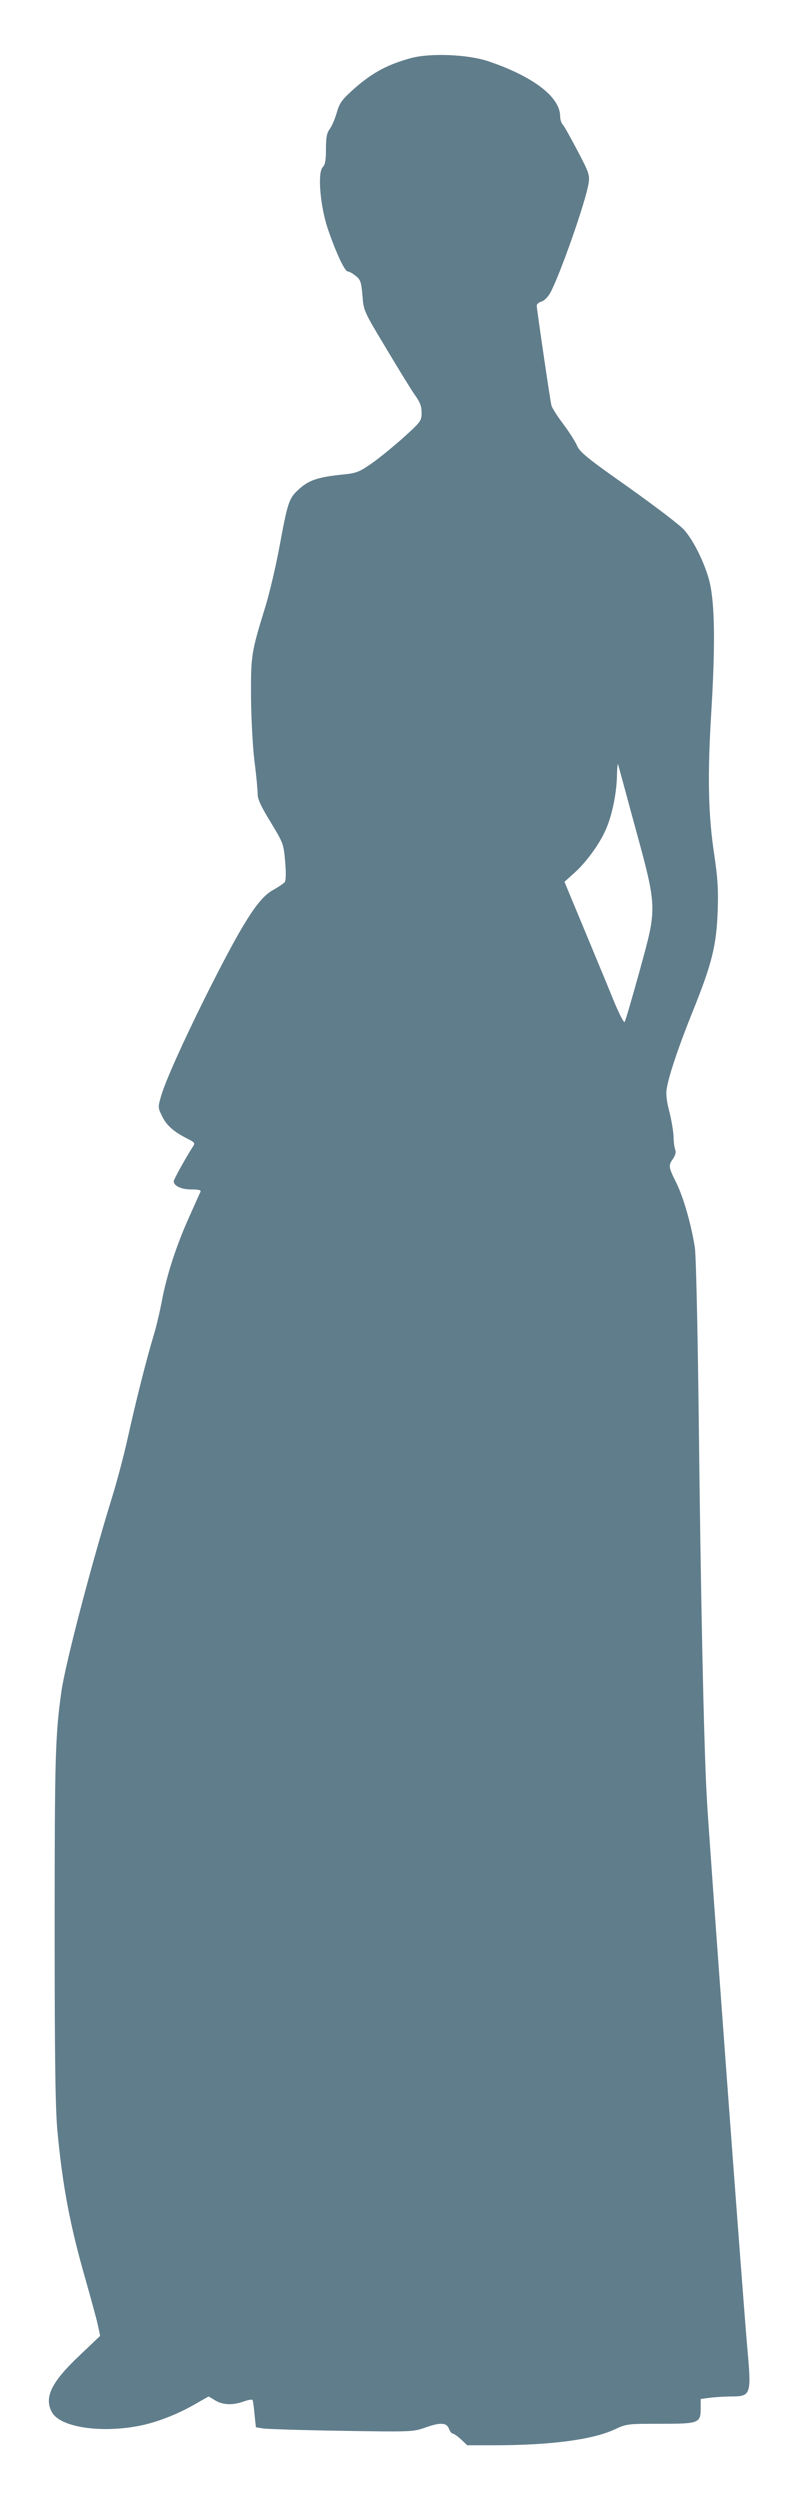 <?xml version="1.0" standalone="no"?>
<!DOCTYPE svg PUBLIC "-//W3C//DTD SVG 20010904//EN"
 "http://www.w3.org/TR/2001/REC-SVG-20010904/DTD/svg10.dtd">
<svg version="1.0" xmlns="http://www.w3.org/2000/svg"
 width="415pt" height="1280pt" viewBox="0 0 415 1280"
 preserveAspectRatio="xMidYMid meet">
<g transform="translate(0,1280) scale(0.1,-0.1)"
fill="#607d8b" stroke="none">
<path d="M2100 12501 c-123 -34 -204 -80 -302 -170 -47 -43 -60 -62 -73 -109
-9 -31 -25 -69 -36 -83 -15 -21 -19 -44 -19 -102 0 -57 -4 -80 -16 -92 -28
-27 -14 -196 24 -312 42 -124 88 -223 104 -223 7 0 25 -10 41 -23 24 -19 28
-31 34 -100 6 -78 6 -79 121 -270 63 -106 129 -213 148 -240 26 -36 34 -57 34
-90 0 -42 -3 -46 -97 -131 -54 -48 -128 -108 -165 -133 -60 -41 -74 -46 -145
-53 -126 -13 -173 -29 -226 -79 -46 -42 -54 -68 -92 -273 -19 -106 -53 -251
-75 -323 -72 -233 -75 -250 -74 -460 1 -108 8 -249 17 -327 10 -75 17 -153 17
-173 0 -27 17 -64 67 -145 65 -108 66 -111 74 -202 5 -61 4 -97 -3 -106 -6 -6
-32 -24 -59 -39 -76 -41 -156 -167 -347 -548 -118 -238 -204 -429 -227 -508
-16 -56 -16 -59 5 -101 22 -47 59 -80 128 -115 41 -21 43 -23 29 -44 -35 -54
-97 -166 -97 -175 0 -24 39 -42 89 -42 39 0 52 -3 48 -12 -3 -7 -28 -62 -55
-123 -67 -147 -117 -301 -142 -432 -11 -59 -31 -144 -45 -188 -36 -120 -89
-330 -130 -515 -20 -91 -57 -230 -82 -310 -107 -347 -237 -844 -258 -988 -32
-224 -35 -339 -35 -1222 0 -694 4 -928 15 -1040 26 -274 64 -474 140 -740 29
-102 59 -211 66 -243 l12 -57 -102 -97 c-146 -137 -186 -216 -146 -292 42 -82
268 -113 474 -66 84 20 181 59 263 107 l67 38 33 -20 c39 -24 90 -26 146 -6
23 8 43 12 46 8 2 -4 7 -37 10 -73 l7 -67 37 -6 c20 -3 201 -9 402 -12 353 -6
367 -5 424 15 81 29 114 28 126 -4 5 -14 14 -25 19 -25 5 0 25 -13 43 -30 l32
-30 136 0 c289 0 505 28 619 81 62 29 66 29 236 29 198 0 205 3 205 82 l0 45
53 7 c28 3 78 6 109 6 94 0 98 13 78 235 -20 214 -200 2653 -209 2835 -15 272
-31 1026 -41 1940 -6 487 -14 832 -20 873 -19 121 -59 258 -95 331 -41 82 -41
89 -16 124 12 19 16 33 10 47 -4 11 -8 41 -8 66 -1 25 -10 81 -21 125 -14 52
-19 93 -14 119 10 67 62 220 135 401 96 238 120 334 126 509 4 111 0 170 -17
285 -32 210 -36 409 -15 746 21 352 17 564 -14 672 -27 92 -78 194 -125 248
-19 23 -147 120 -283 217 -212 149 -251 181 -266 214 -9 22 -42 73 -72 113
-31 41 -58 84 -60 95 -7 29 -75 494 -75 510 0 8 11 17 24 21 13 3 32 22 44 42
50 90 186 478 198 566 6 39 1 54 -56 162 -34 65 -68 126 -76 135 -8 8 -14 28
-14 43 0 99 -137 204 -367 282 -106 36 -304 44 -403 15z m1135 -3866 c136
-497 135 -466 41 -810 -38 -137 -72 -254 -76 -258 -4 -4 -28 43 -54 105 -25
62 -93 226 -150 363 l-104 250 49 44 c60 53 131 149 163 224 32 71 56 188 57
279 1 40 4 64 6 53 3 -11 34 -123 68 -250z"/>
</g>
</svg>
